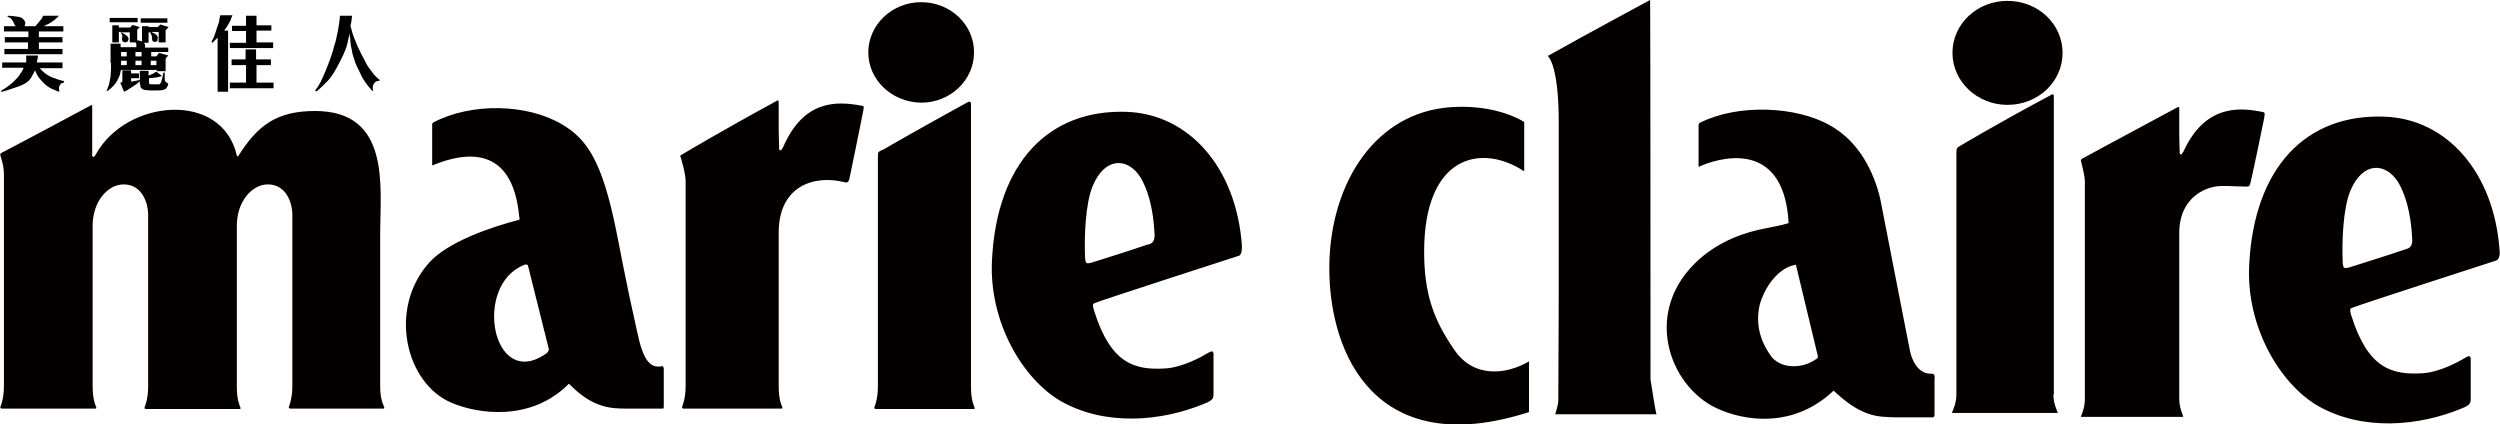 <?xml version="1.0" encoding="utf-8"?>
<!-- Generator: Adobe Illustrator 28.1.0, SVG Export Plug-In . SVG Version: 6.00 Build 0)  -->
<svg version="1.1" id="Layer_1" xmlns="http://www.w3.org/2000/svg" xmlns:xlink="http://www.w3.org/1999/xlink" x="0px" y="0px"
	 viewBox="0 0 572.1 97.1" style="enable-background:new 0 0 572.1 97.1;" xml:space="preserve">
<style type="text/css">
	.st0{fill:#040000;}
</style>
<path class="st0" d="M258,25.6c-17.9-0.7-29.9,11.5-31,34c-0.7,14.2,7.1,27.1,15.6,32.1c10.2,5.9,23.2,4.8,33.2,0.6
	c2-0.8,1.9-1.3,1.9-2.6v-8.1c0-0.6,0.2-1.8-1.3-0.8c-1.5,0.9-5.7,3.2-9.5,3.5c-7.3,0.5-12.7-1.1-16.5-13.1c-0.6-1.9-0.1-1.7,0.3-1.9
	c0.4-0.3,32.9-10.8,32.9-10.8c0.6-0.4,0.6-1.5,0.6-2.3C282.9,38.3,272.1,26.2,258,25.6z M262.5,56c-2.5,0.9-12.7,4.1-12.7,4.1
	c-1.2,0.3-1.4,0.3-1.5-1.3c-0.2-4.8,0.1-12.1,1.7-16.1c2.8-6.9,8.1-6.7,11-2.1c1.5,2.5,2.9,6.7,3.2,12.8
	C264.4,55.9,262.9,55.9,262.5,56z M223,93.2c0.2,0.5-0.3,0.4-0.3,0.4h-5.2l-17.1,0c0,0-0.4,0-0.3-0.4c0.3-0.8,0.8-2.3,0.8-4.8l0-0.4
	c0-8,0-47.1,0-51.9c0-1.3,0-1.3,0.8-1.7c0.4-0.2,0.3-0.1,0.3-0.1s7.4-4.3,19.6-11c0.1-0.1,0.6,0,0.6,0.3c0,2.1,0,59.1,0,64.6l0,0.2
	C222.2,91.5,222.8,92.7,223,93.2z M87.9,93.1c0.2,0.5-0.3,0.4-0.3,0.4h-4.1H66.4c0,0-0.4,0-0.3-0.4c0.3-0.8,0.8-2.3,0.8-4.8l0-3.2
	V54.7l0-5.7c0-2.2-1.2-6.8-5.6-6.8c-3.7,0-7.1,4-7.1,9.4c0,0,0,9.5,0,11.4l0,22.7c0,0,0,2.6,0,2.7c0,3.1,0.6,4.3,0.8,4.8
	c0.2,0.5-0.3,0.4-0.3,0.4h-4.1H33.4c0,0-0.4,0-0.3-0.4c0.3-0.8,0.8-2.3,0.8-4.8c0-0.2,0-1.7,0-1.7l0-31.9V49c0-2.2-1.2-6.8-5.6-6.8
	c-3.7,0-7.1,4-7.1,9.4c0,0,0,1.1,0,2.9c0,7.7,0,26.5,0,32l0,1.8c0,3.1,0.6,4.3,0.8,4.8c0.2,0.5-0.3,0.4-0.3,0.4h-4.1H0.4
	c0,0-0.4,0-0.3-0.4c0.3-0.8,0.8-2.3,0.8-4.8l0-2.2c0-8,0-42.9,0-46.1c0-2.1-0.6-3.6-0.8-4.4c-0.2-0.4,0.2-0.6,0.2-0.6
	S8,31,20.8,24.1c0.1-0.1,0.4,0,0.3,0.3c0,2.1,0,4.6,0,6c0,0.9,0,4.8,0,5.2c0,0.3,0.3,0.4,0.5,0.2c0.1-0.1,0.2-0.3,0.4-0.6
	c7-12.5,28.8-14.5,32.2,0.4c0.1,0.3,0.3,0.2,0.4,0c4.3-6.8,8.6-10.2,17.5-10.2c17.4,0,14.9,17.4,14.9,28l0,31.7l0,3.2
	C87,91.4,87.7,92.6,87.9,93.1z M197.5,25.6c-0.4,2.1-2.9,14.3-3.1,15.2c-0.2,0.8-0.4,1.1-1.1,0.9c-7.2-1.8-15.1,1-15.1,11.5v1.5
	c0,7.6,0,26.3,0,31.8l0,1.8c0,3.1,0.6,4.3,0.8,4.8c0.2,0.5-0.3,0.4-0.3,0.4h-5.2l-17.1,0c0,0-0.4,0-0.3-0.4c0.3-0.8,0.8-2.3,0.8-4.8
	l0-1.8c0-7.9,0-41.8,0-45c0-1.8-1-5.1-1.2-5.7c-0.1-0.3,0.3-0.4,0.3-0.4s9.2-5.5,21.9-12.4c0.1-0.1,0.3,0,0.3,0.3c0,2,0,5.3,0,6.7
	c0,0.9,0.1,3.7,0.1,4.1c0,0.3,0.3,0.4,0.5,0.2c0.1-0.1,0.2-0.3,0.4-0.6c4.7-10.9,12.3-10.6,18-9.5C197.8,24.2,197.7,24.5,197.5,25.6
	z M151.5,83.8c-2.9,0.6-4.4-1.7-5.7-7.9C142.9,63,141.9,57,141,52.7c-3.2-15.7-6.6-20.9-12.5-24.3c-7.8-4.6-20.5-5-29.3-0.4
	c0,0-0.3,0.1-0.3,0.5c0,1.8,0,8.5,0,9.1c0,0.5,0.4,0.1,0.4,0.1c7-2.8,17.9-4.7,19.5,11.7c0,0.1,0.2,0.8,0,0.9
	c-6.3,1.6-16.2,5-20.5,9.7c-9.6,10.6-5.5,27.8,5.1,32.2c5.9,2.5,18.1,4.4,26.8-4.4c5.5,5.7,9.8,5.7,13.3,5.7c0,0,7.7,0,8.1,0
	c0.3,0,0.3,0,0.3-1c0-0.3,0-5.3,0-8.2C151.8,84,151.8,83.7,151.5,83.8z M124.7,81.1c-12.1,8.1-16.5-15.9-4.7-20.5
	c0.5-0.2,0.8,0.1,0.8,0.1l4.8,19.2C125.6,80.4,125.1,80.9,124.7,81.1z M198.7,12c0-6.3,5.4-11.5,12.1-11.5c6.7,0,12.1,5.1,12.1,11.5
	c0,6.3-5.4,11.5-12.1,11.5C204.1,23.4,198.7,18.3,198.7,12z M472,12.1c0,6.6-5.6,11.9-12.6,11.9c-6.9,0-12.6-5.3-12.6-11.9
	c0-6.6,5.6-11.9,12.6-11.9C466.4,0.2,472,5.5,472,12.1z M515,41.8c-0.2,0.8-0.3,0.9-1.1,0.9c-5.2-0.1-6.5-0.5-9.3,0.7
	c-3.4,1.5-5.8,4.7-5.9,9.6v3c0,7.7,0,28.4,0,33.9c0,0.8,0,1.2,0,1.4c0,2,0.8,3.5,0.9,4c0,0.1,0,0.1,0,0.1l-5.7,0l-17.6,0
	c0,0-0.1,0-0.1-0.1c0.2-0.5,0.9-2,0.9-4v-1.5c0-8,0-45.2,0-48.4c-0.1-1.8-0.8-4-0.9-4.6c-0.1-0.3,0.3-0.5,0.3-0.5s9-4.9,21.9-11.8
	c0.1-0.1,0.4,0,0.3,0.3c0,2.1,0,4.6,0,6.1c0,0.9,0.1,3.8,0.1,4.1c0,0.3,0.3,0.5,0.5,0.2c0.1-0.1,0.2-0.3,0.4-0.6
	c5.2-11.3,13.7-9.8,18-9c0.7,0.1,0.6,0.4,0.4,1.6C517.7,29.2,515.3,40.8,515,41.8z M572,57.2c-1.3-17.8-12.1-30-26.3-30.5
	c-17.9-0.7-29.9,11.5-31,34c-0.7,14.2,7.1,27.1,15.6,32.1c10.2,5.9,23.2,4.8,33.2,0.6c2-0.8,1.9-1.3,1.9-2.6v-8.1
	c0-0.6,0.2-1.8-1.3-0.8c-1.5,0.9-5.7,3.2-9.5,3.5c-7.3,0.5-12.7-1.1-16.5-13.1c-0.6-1.9-0.1-1.7,0.3-1.9
	c0.4-0.3,32.9-10.8,32.9-10.8C572.1,59.1,572.1,57.9,572,57.2z M550.3,57.1c-2.5,0.9-12.7,4.1-12.7,4.1c-1.2,0.3-1.4,0.3-1.5-1.3
	c-0.2-4.8,0.1-12.1,1.7-16.1c2.8-6.9,8.1-6.7,11-2.1c1.5,2.5,2.9,6.7,3.2,12.8C552.2,57,550.7,56.9,550.3,57.1z M349.9,82.7v11.6
	c-34.8,11.2-45.7-12.9-45.7-32.9c0-18.4,9.6-34.6,26.1-36.7c5.5-0.7,12.9-0.1,18.5,3.2v11.3c-9.9-6.5-22.9-3.6-22.9,18.4
	c0,9.7,2.2,15.6,6.8,22.3C337.2,86.7,344.8,85.7,349.9,82.7z M377.7,86.8c0,0,1.2,8,1.4,8c0.1,0-23.2,0-23.2,0c0-0.1,0.7-2,0.7-3.3
	c0.1-12.2,0.1-27.5,0.1-35.5c0-3.9,0-15.9,0-28c0-11.1-1.7-14.4-2.5-15.2c8-4.5,23.4-12.8,23.4-12.8
	C377.7-0.4,377.7,86.8,377.7,86.8z M469.9,90.3c0,2,0.8,3.6,1,4.1c0,0.1-0.1,0.1-0.1,0.1h-5.9l-18.1,0c0,0-0.1,0-0.1-0.1
	c0.2-0.5,1-2.1,1-4.1v-1.5c0-8.3,0-48.9,0-53.9c0-1.2,0.5-1.3,0.5-1.3s8.1-4.9,21.4-12c0.1-0.1,0.4,0,0.4,0.3c0,2.1,0,61.3,0,67.1
	V90.3z M441.7,85.5c-2.4,0-4-2.4-4.6-5.1c-0.7-3.4-6.8-34.8-6.8-34.8c-1.4-6-4.7-13.1-11.5-16.9c-7.7-4.4-21.1-5-29.8-0.6
	c0,0-0.3,0.1-0.3,0.6c0,1.8,0,8.5,0,9.2c0,0.5,0.4,0.1,0.4,0.1c6.9-2.9,19.2-4.5,20.2,12.9c0,0.2,0,0.2-0.5,0.3
	c-1.4,0.4-2.1,0.5-4.5,1c-5,0.9-10.6,2.9-15.3,7c-13.4,11.8-7.1,29.1,3.8,34.2c6.4,3,17.6,4.7,26.8-4c6.4,6,9.9,6,14.2,6.1
	c0,0,8,0,8.4,0c0.5,0,0.5-0.3,0.5-1c0-0.6,0-4.8,0-7.6C442.8,85.7,442.7,85.5,441.7,85.5z M415.4,82.3c-2.7,1.9-7.3,2.3-9.9-0.5
	c-2.5-3.4-3.9-7.3-2.8-12.1c0.8-3,3.6-8.2,8.1-9.1c0.2-0.1,0.2,0.1,0.2,0.1l5,20.8C416,82,415.8,82.1,415.4,82.3z"/>
<g>
	<g>
		<path d="M0.5,14.3H6c0-0.2,0-0.3,0-0.4l0-0.7l0-0.5h2.7c0,0.2-0.1,0.5-0.1,0.7c0,0.2-0.1,0.5-0.2,0.9h5.9v1.3H9.1
			c0.5,0.6,1,1,1.5,1.4c0.5,0.3,1,0.6,1.6,0.8c0.6,0.2,1.1,0.4,1.4,0.5l0.8,0.2l0.3,0.1l-0.1,0.3c-0.3,0.1-0.5,0.1-0.6,0.2
			c-0.1,0.1-0.2,0.2-0.3,0.4c-0.1,0.2-0.2,0.3-0.2,0.6c0,0.2,0,0.5,0.1,0.7l-0.1,0.2c-0.5-0.2-1.1-0.4-1.7-0.7
			c-0.6-0.3-1.2-0.7-1.8-1.3c-0.6-0.6-1-1.1-1.3-1.5c-0.2-0.4-0.5-0.9-0.7-1.4c-0.1,0.3-0.4,0.8-0.9,1.7c-0.5,0.9-1.6,1.6-3.5,2.2
			c-1.8,0.6-2.9,1-3.3,1l-0.1-0.2c0.7-0.4,1.3-0.8,1.7-1.1c0.4-0.3,0.9-0.7,1.4-1.2c0.5-0.5,0.9-0.9,1.2-1.4
			c0.3-0.4,0.5-0.8,0.7-1.1l0.2-0.5H0.5V14.3z M1.7,3.8l0.1-0.2c0.7,0,1.4,0.1,2.1,0.2c0.8,0.1,1.3,0.3,1.5,0.7
			c0.3,0.3,0.4,0.6,0.4,0.8c0,0.2-0.1,0.5-0.2,0.7h2.5c0.4-0.5,0.8-0.9,1-1.2C9.5,4.4,9.7,4,9.9,3.6h3.6c-0.5,0.5-1,1-1.5,1.3
			c-0.5,0.4-1.2,0.7-2,1.1h4.5v1.2H8.9v1.3h5.4v1.2H8.9v1.5h5.4v1.2H1v-1.2h5.4V9.7H1.1V8.5h5.4V7.2H0.9V6h2.8
			C3.6,5.9,3.5,5.9,3.4,5.8C3.4,5.7,3.3,5.6,3.2,5.4L3,4.9C2.8,4.7,2.7,4.5,2.6,4.3C2.4,4.2,2.2,4,1.7,3.8z"/>
		<path d="M27.7,13.9H29v1h-1.3V13.9z M25.4,14.4c0,0.3,0,0.8,0,1.4c0,0.6-0.1,1.2-0.1,1.7c-0.1,0.5-0.2,1-0.3,1.6
			c-0.1,0.5-0.4,1.1-0.6,1.7l0.1,0.1c1.1-0.8,1.9-1.6,2.3-2.4c0.4-0.8,0.7-1.4,0.7-1.7c0.1-0.3,0.1-0.6,0.2-0.8h8.2v0.3h2v-2.9
			l0.6-0.7l-2.1-0.6l-0.6,0.8h-1.2v-1h3.9v-1h-5.4l0.1-0.2c0-0.1,0-0.2,0-0.3c0-0.2-0.1-0.3-0.1-0.4c-0.1-0.1-0.1-0.2-0.3-0.2H34
			V7.4h0.5l-0.1,0.1c0.1,0.2,0.2,0.4,0.3,0.6c0,0.2,0.1,0.4,0.1,0.7c0,0.2,0,0.4,0.1,0.5c0.1,0.2,0.3,0.3,0.5,0.3
			c0.2,0,0.4-0.1,0.6-0.2C36,9.2,36.1,9,36.1,8.7c0-0.3-0.1-0.5-0.3-0.7c-0.2-0.2-0.4-0.3-0.6-0.4c-0.2-0.1-0.4-0.2-0.6-0.3h1.7v2.4
			h1.6V6.9l0.7-0.7l-1.9-0.6l-0.6,0.6H34V6h-1.5v3.5c-0.2-0.1-0.6-0.2-1.1-0.3V6.8l0.6-0.6l-1.7-0.5l-0.5,0.6h-2.6V5.8h-1.5v3.9h1.5
			V7.3h0.5l-0.1,0.1l0.2,0.3c0.1,0.1,0.1,0.3,0.2,0.5L27.9,9c0,0.2,0.1,0.4,0.2,0.5c0.1,0.1,0.3,0.2,0.5,0.2c0.2,0,0.4-0.1,0.6-0.2
			c0.1-0.1,0.2-0.3,0.2-0.6c0-0.3-0.1-0.5-0.4-0.7c-0.2-0.2-0.5-0.4-0.7-0.5c-0.2-0.1-0.4-0.2-0.7-0.3h2.1v2.3l1.3,0l0.2,0.3
			c0,0,0,0.1,0,0.3c0,0.2,0,0.3,0,0.4c0,0,0,0.1,0.1,0.1h-3.7v-0.8h-2.3V14.4z M27.7,11.9H29v1h-1.3V11.9z M31,11.9h1.4v1H31V11.9z
			 M32.4,14.9H31v-1h1.4V14.9z M34.5,13.9h1.3v1h-1.3V13.9z M25.1,4.1v1h6.4v-1H25.1z M28.4,21l0.6-0.3c0.1-0.1,0.5-0.3,1.1-0.7
			c0.6-0.4,1-0.7,1.2-0.8c0.2-0.2,0.5-0.4,0.8-0.7l-0.1-0.2c-0.6,0.1-1.3,0.3-2,0.4v-0.8h1.8v-1.1h-1.8v-0.7h-2v2.4
			c0,0.1,0,0.2-0.1,0.3c-0.1,0.1-0.2,0.1-0.4,0.1L28.4,21z M32.2,5.2h6.1v-1h-6.1V5.2z M32.1,19.3c0,0.3,0,0.5,0.1,0.7
			c0.1,0.2,0.3,0.3,0.6,0.5c0.3,0.1,1,0.2,2.2,0.2c1.2,0,1.9,0,2.2-0.1c0.2,0,0.4-0.1,0.6-0.2c0.2-0.1,0.4-0.4,0.6-0.8
			c0.1-0.2,0.1-0.3,0.1-0.4c0-0.1-0.1-0.1-0.2-0.2L38,18.8c-0.1-0.1-0.2-0.1-0.2-0.3c-0.1-0.1-0.1-0.3-0.1-0.5c0-0.3,0-0.5,0-0.7
			c0-0.2,0-0.4,0-0.7l-0.3,0c-0.2,1.1-0.4,1.8-0.5,2.1c-0.1,0.3-0.2,0.4-0.3,0.5c-0.1,0.1-0.2,0.1-0.4,0.1c-0.1,0-0.5,0-1,0
			c-0.6,0-0.9,0-1-0.1c-0.1-0.1-0.1-0.2-0.1-0.4v-0.9c1.3-0.1,2-0.2,2.3-0.3c0.3-0.1,0.5-0.2,0.7-0.2l-1.3-1l-0.7,0.4
			c-0.1,0.1-0.5,0.2-1.1,0.5v-1.1h-2V19.3z"/>
		<path d="M48.4,9.5c0.1-0.2,0.3-0.5,0.4-0.7c0.1-0.2,0.3-0.7,0.5-1.3c0.2-0.7,0.4-1.3,0.6-1.8c0.2-0.5,0.3-0.9,0.3-1.3l0.2-0.9h2.8
			c-0.2,0.4-0.3,0.7-0.4,1c-0.1,0.3-0.3,0.6-0.5,1c-0.2,0.4-0.6,0.9-1,1.5h0.9V21h-2.4V8.6c-0.1,0.1-0.2,0.2-0.3,0.3l-0.6,0.6
			l-0.3,0.3L48.4,9.5z M56.3,18.9v-4H53v-1.3l3.2,0v-2.3h2.4v2.3H62v1.3h-3.3v4l3.9,0v1.3h-10v-1.3H56.3z M52.7,9.8h3.6V7.1h-3.2
			V5.9h3.2V3.6h2.4v2.2h3.4v1.2h-3.4v2.7h3.8V11h-9.9V9.8z"/>
		<path d="M72.1,20.8c0.2-0.4,0.6-0.8,0.9-1.4c0.4-0.6,0.9-1.7,1.6-3.4c0.7-1.7,1.2-3.1,1.5-4.1c0.3-1.1,0.5-1.9,0.7-2.4
			c0.1-0.5,0.3-1.3,0.5-2.3c0.2-1,0.3-1.9,0.4-2.5l0.1-1.1l2.8,0c-0.1,0.3-0.1,0.5-0.1,0.7L80.4,5l-0.2,0.9c0.3,1.2,0.6,2.3,1.1,3.4
			c0.4,1.1,0.9,2.1,1.4,3.1c0.5,1,0.9,1.7,1.1,2.1c0.2,0.4,0.5,0.9,0.9,1.4c0.4,0.5,0.7,0.9,1,1.3c0.3,0.3,0.7,0.7,1.2,1.1l-0.1,0.2
			c-0.6,0-1,0.2-1.2,0.6c-0.2,0.3-0.3,0.6-0.3,0.7c0,0.2,0,0.3,0,0.5l0.1,0.4l-0.2,0.1c-1.1-1.2-2.1-2.5-2.7-3.9
			c-0.7-1.4-1.2-2.4-1.4-3.2c-0.3-0.8-0.5-1.5-0.6-2.3c-0.2-0.7-0.3-1.4-0.3-1.9l-0.2-1.8c-0.1,0.5-0.3,1.3-0.5,2.2
			c-0.2,1-0.7,2.2-1.4,3.6c-0.7,1.4-1.3,2.5-1.8,3.3c-0.5,0.7-0.9,1.3-1.2,1.6c-0.3,0.3-0.7,0.7-1.2,1.2c-0.5,0.5-1,0.9-1.4,1.3
			L72.1,20.8z"/>
	</g>
</g>
</svg>
